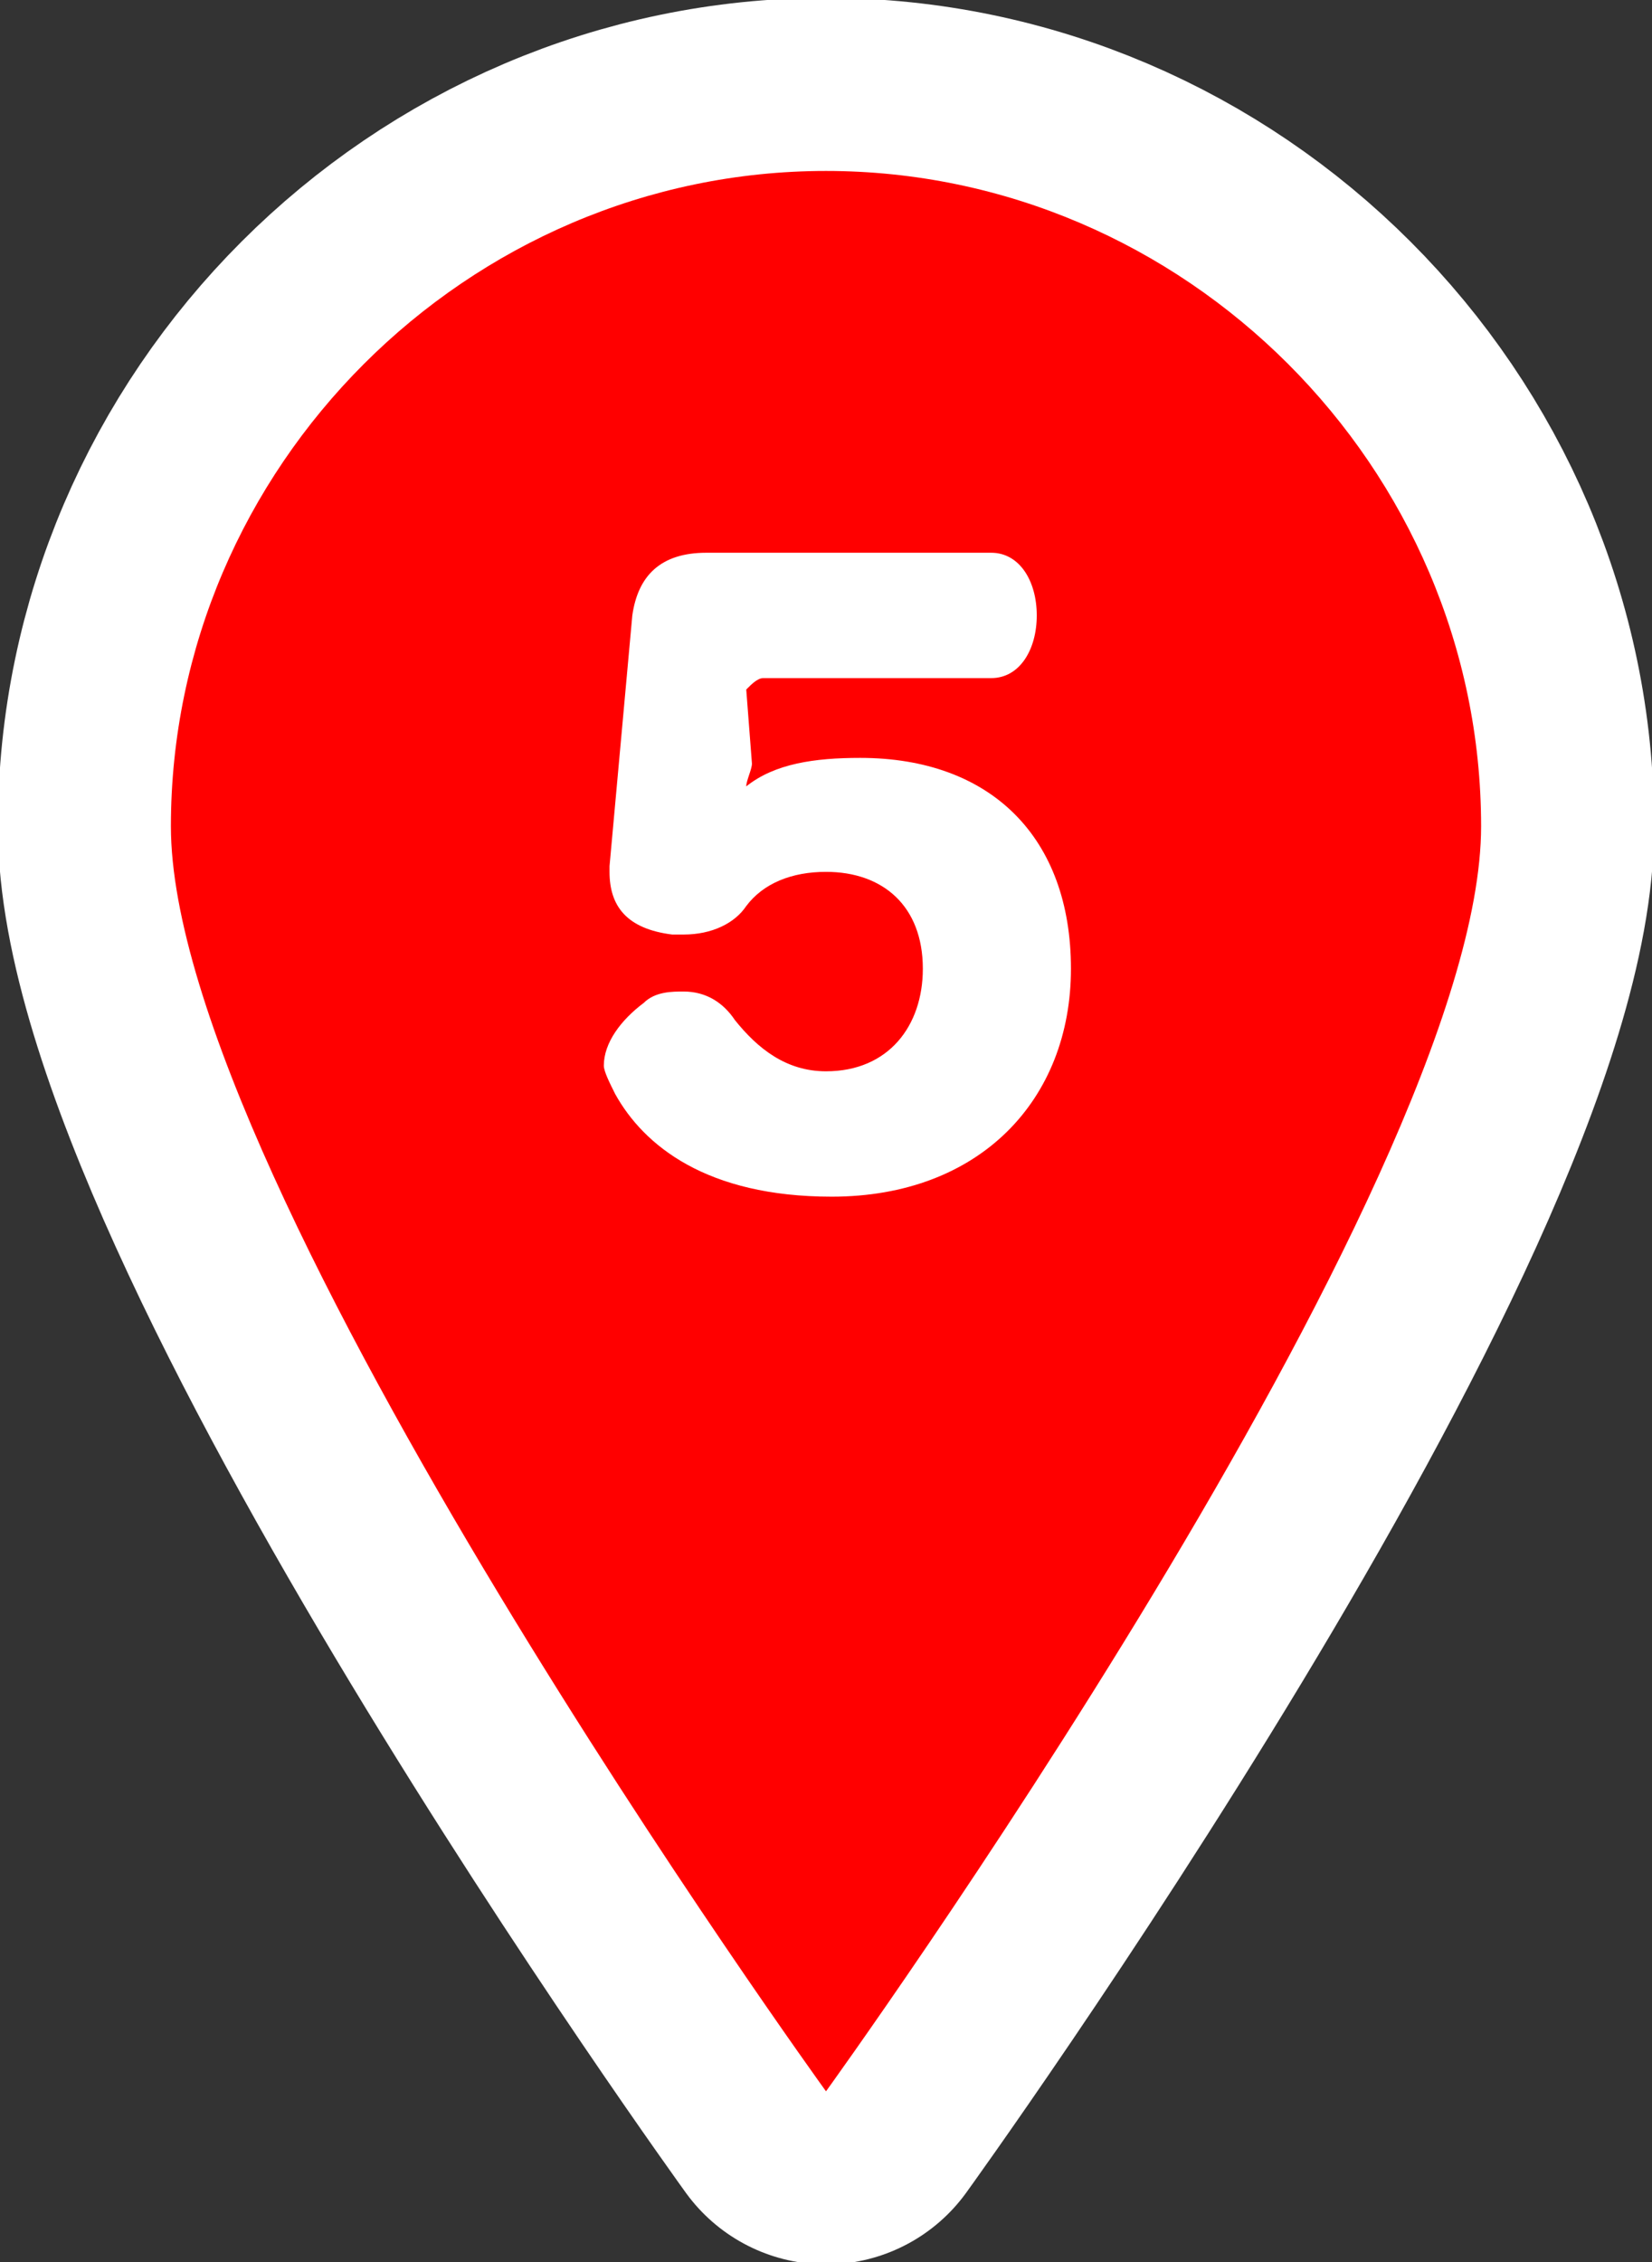 <?xml version="1.0" encoding="utf-8"?>
<!-- Generator: Adobe Illustrator 25.0.1, SVG Export Plug-In . SVG Version: 6.00 Build 0)  -->
<svg version="1.1" id="レイヤー_1" xmlns="http://www.w3.org/2000/svg" xmlns:xlink="http://www.w3.org/1999/xlink" x="0px"
	 y="0px" viewBox="0 0 29 39.7" style="enable-background:new 0 0 29 39.7;" xml:space="preserve">
<rect x="0" y="0" width="29" height="39.7" fill="#333333" stroke="none"/>
<style type="text/css">
	.st0{fill:#FFFFFF;stroke:#FFFFFF;stroke-width:6.074;stroke-linecap:round;stroke-linejoin:round;stroke-miterlimit:10;}
	.st1{fill:#FF0000;}
	.st2{fill:#FFFFFF;}
</style>
<g>
	<path class="st0" d="M14.5,3C8.2,3,3,8.2,3,14.5s11.5,22.2,11.5,22.2S26,20.8,26,14.5S20.8,3,14.5,3z"/>
	<path class="st1" d="M14.5,3C8.2,3,3,8.2,3,14.5s11.5,22.2,11.5,22.2S26,20.8,26,14.5S20.8,3,14.5,3z"/>
</g>
<g>
	<g>
		<path class="st2" d="M13.2,13.4c0,0.1-0.1,0.3-0.1,0.4c0.5-0.4,1.2-0.5,2-0.5c2.3,0,3.7,1.4,3.7,3.7c0,2.3-1.6,4-4.2,4
			c-2.2,0-3.3-0.9-3.8-1.8c-0.1-0.2-0.2-0.4-0.2-0.5c0-0.4,0.3-0.8,0.7-1.1c0.2-0.2,0.5-0.2,0.7-0.2c0.4,0,0.7,0.2,0.9,0.5
			c0.4,0.5,0.9,0.9,1.6,0.9c1.1,0,1.7-0.8,1.7-1.8c0-1.1-0.7-1.7-1.7-1.7c-0.6,0-1.1,0.2-1.4,0.6c-0.2,0.3-0.6,0.5-1.1,0.5
			c-0.1,0-0.1,0-0.2,0c-0.8-0.1-1.1-0.5-1.1-1.1c0,0,0-0.1,0-0.1l0.4-4.4c0.1-0.7,0.5-1.1,1.3-1.1h5c0.5,0,0.8,0.5,0.8,1.1
			c0,0.6-0.3,1.1-0.8,1.1h-4c-0.1,0-0.2,0.1-0.3,0.2L13.2,13.4z"/>
	</g>
</g>
</svg>
